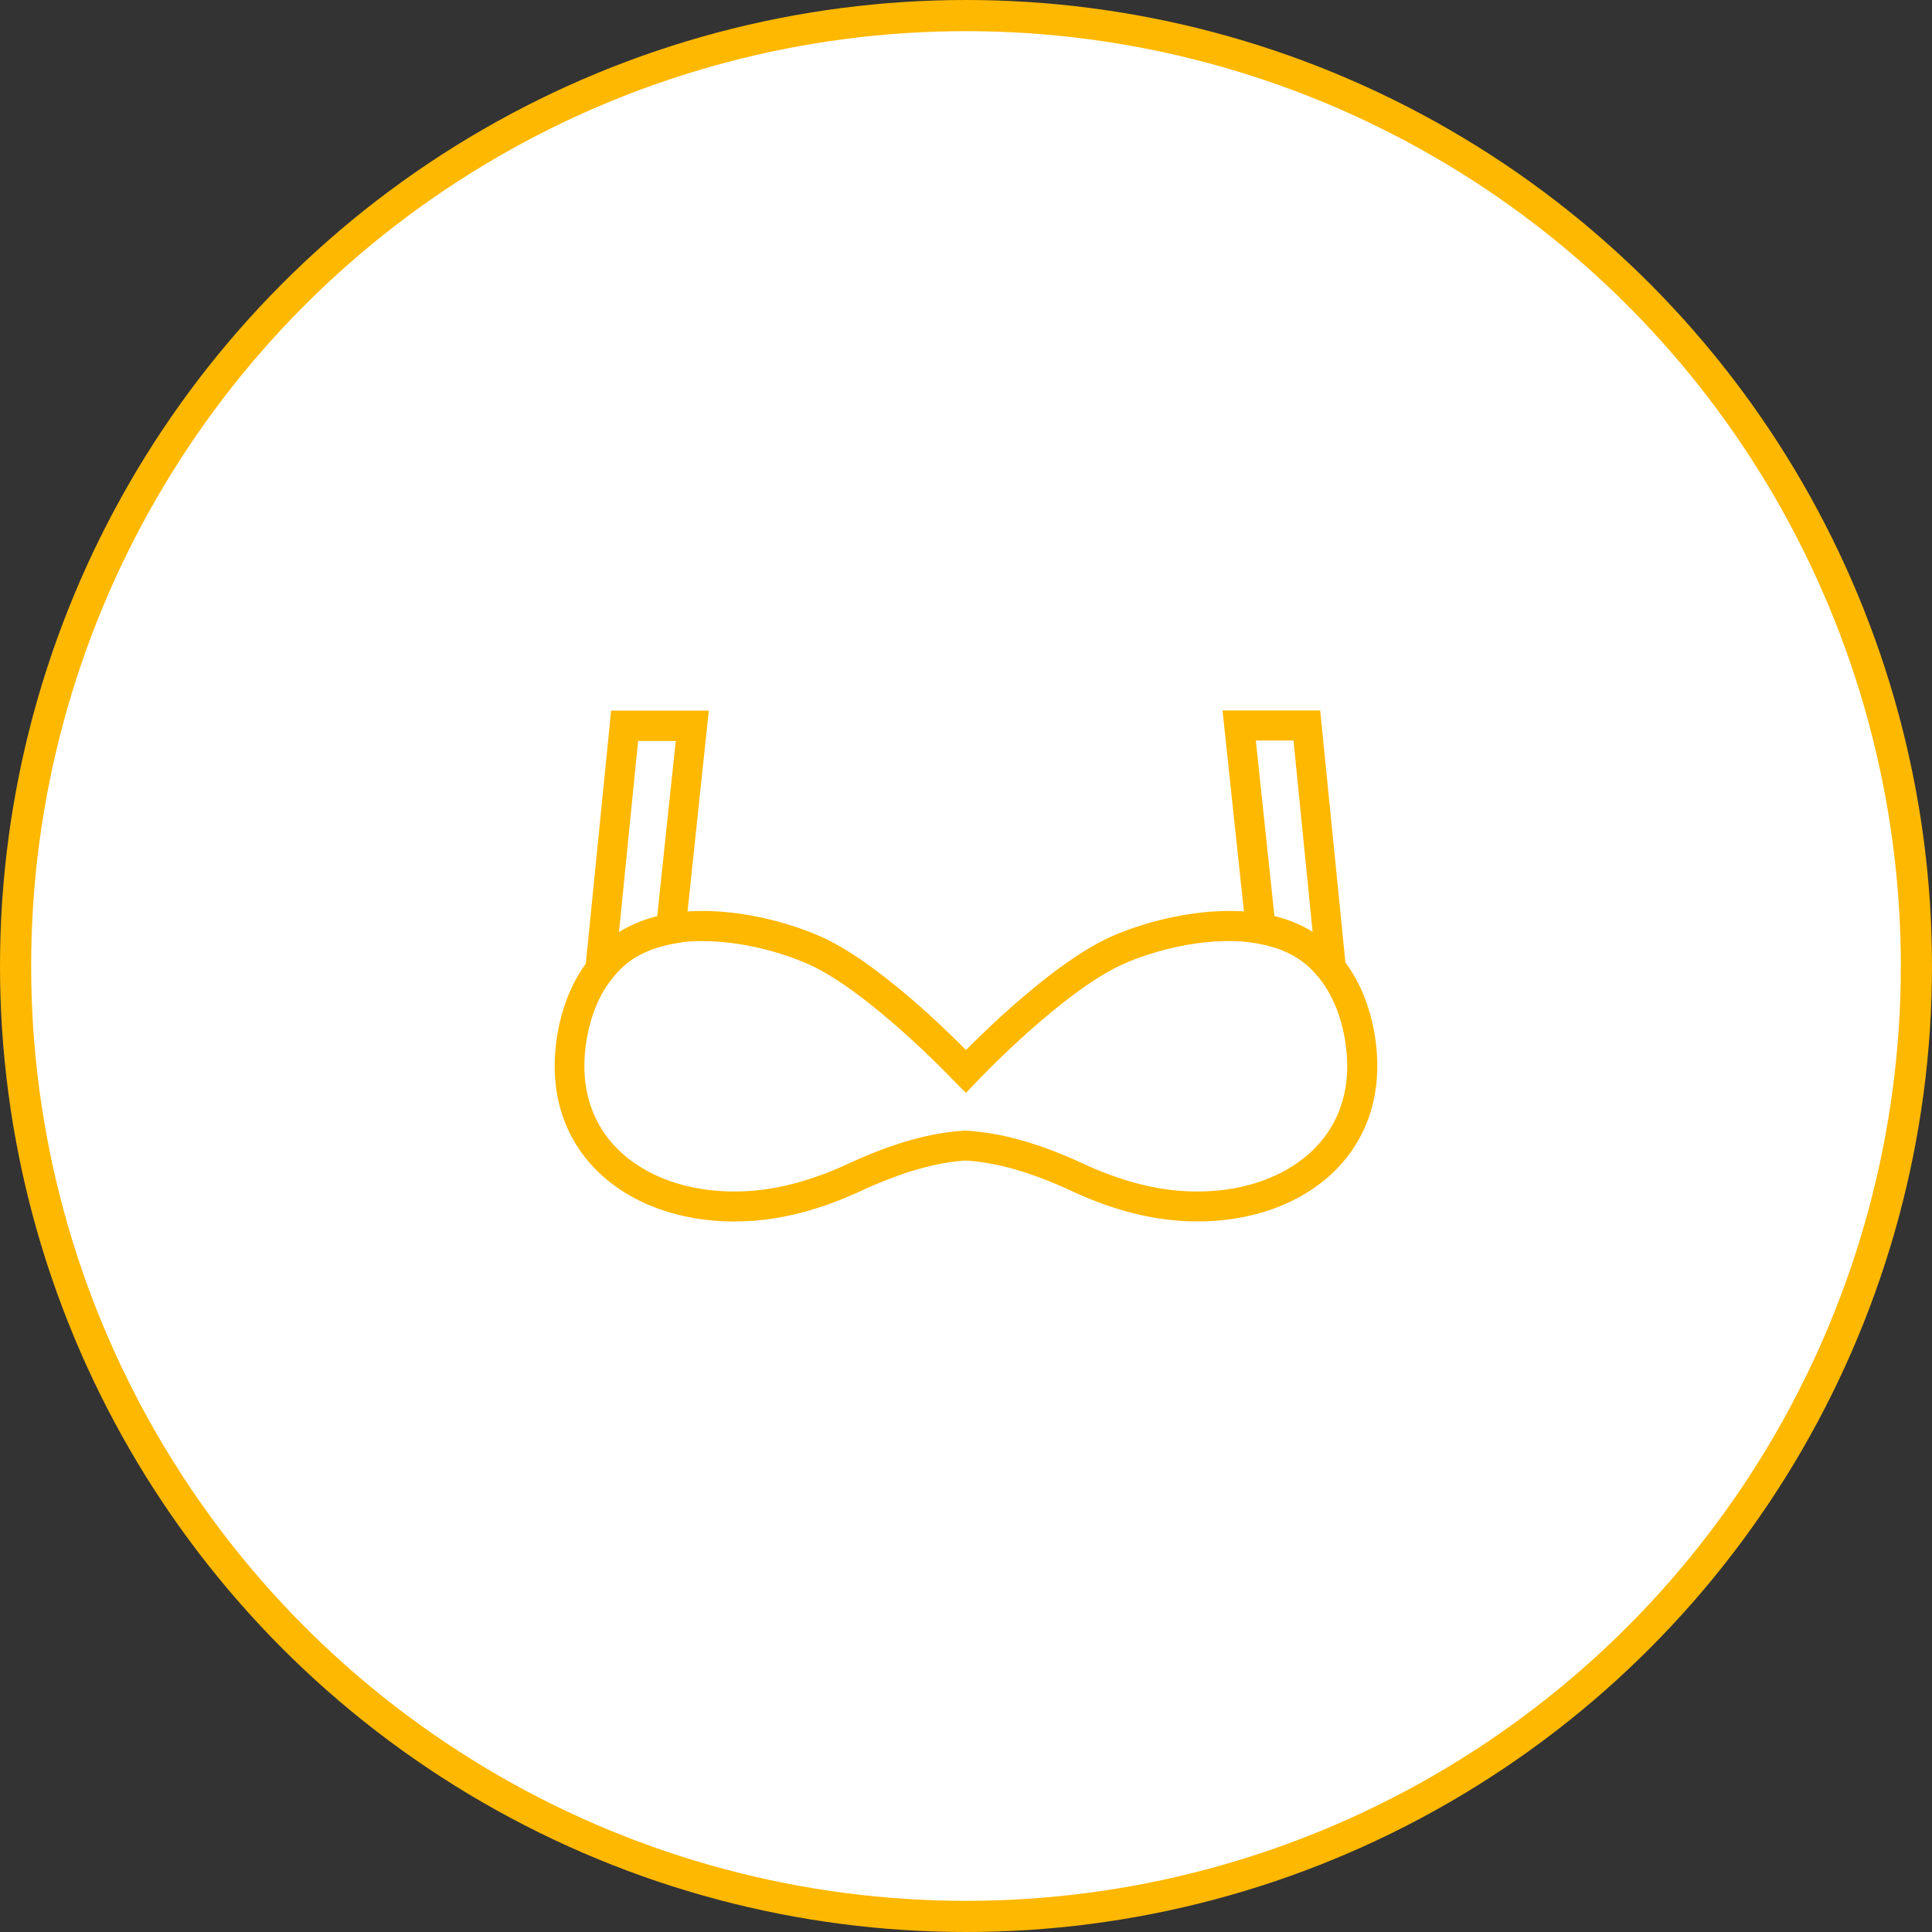 <svg width="62" height="62" viewBox="0 0 62 62" fill="none" xmlns="http://www.w3.org/2000/svg">
<rect x="0" y="0" width="62" height="62" fill="#333333" stroke="none"/>
<circle cx="31" cy="31" r="30.5" fill="white" stroke="#FFB800"/>
<path d="M18.79 32.021L18.779 32.131H18.89H18.894H18.943L18.973 32.093L19.561 31.344L19.561 31.343C19.678 31.192 19.803 31.059 19.934 30.939C20.357 30.561 20.913 30.307 21.592 30.186L21.593 30.186L21.797 30.148L21.87 30.134L21.878 30.06L22.623 23.015L22.635 22.905H22.524H19.792H19.702L19.693 22.995L18.79 32.021ZM20.387 23.678H21.797L21.182 29.489C20.635 29.618 20.153 29.831 19.743 30.12L20.387 23.678Z" fill="#FFB800" stroke="#FFB800" stroke-width="0.2"/>
<path d="M43.093 32.122H43.299L43.184 31.976L42.285 22.99L42.276 22.9H42.185H39.454H39.343L39.355 23.011L40.105 30.055L40.113 30.13L40.186 30.143L40.395 30.181L40.395 30.181C41.075 30.302 41.63 30.556 42.053 30.934C42.183 31.053 42.309 31.192 42.427 31.34C42.427 31.34 42.427 31.34 42.427 31.34L42.991 32.054L42.998 32.122H43.088H43.093ZM40.806 29.48L40.19 23.664H41.6L42.244 30.111C41.831 29.818 41.349 29.608 40.806 29.48Z" fill="#FFB800" stroke="#FFB800" stroke-width="0.2"/>
<path d="M24.151 39.077C25.244 39 26.4 38.678 27.584 38.129C28.895 37.522 30.019 37.2 30.991 37.143C31.996 37.2 33.12 37.522 34.43 38.129C35.62 38.683 36.771 39 37.864 39.077L37.864 39.077C39.863 39.215 41.681 38.622 42.836 37.43C43.756 36.483 44.185 35.226 44.086 33.807L44.086 33.807C44.006 32.672 43.63 31.623 43.028 30.856L43.028 30.856L43.027 30.854C42.881 30.676 42.725 30.506 42.563 30.36L42.562 30.359C42.028 29.88 41.343 29.57 40.536 29.425L40.536 29.425C38.838 29.122 36.868 29.627 35.7 30.148L35.7 30.148C34.798 30.552 33.782 31.313 32.907 32.059C32.085 32.759 31.38 33.452 31.001 33.837C30.623 33.453 29.919 32.76 29.096 32.059C28.22 31.312 27.203 30.55 26.301 30.148L26.301 30.148C25.128 29.627 23.163 29.122 21.465 29.425C20.654 29.57 19.969 29.88 19.438 30.36L19.438 30.36C19.273 30.51 19.116 30.675 18.973 30.861C18.371 31.623 17.995 32.672 17.915 33.812C17.811 35.231 18.246 36.488 19.165 37.435L19.165 37.435C20.211 38.51 21.795 39.1 23.57 39.1H23.587L23.601 39.096C23.782 39.095 23.964 39.09 24.151 39.077ZM24.151 39.077C24.152 39.077 24.152 39.077 24.152 39.077L24.144 38.977L24.151 39.077C24.151 39.077 24.151 39.077 24.151 39.077ZM22.324 30.102L22.323 30.102H22.561C23.826 30.102 25.137 30.473 25.988 30.852C26.949 31.282 28.101 32.197 29.033 33.027C29.962 33.855 30.663 34.59 30.719 34.651L30.719 34.651L30.721 34.653L30.925 34.857L30.998 34.929L31.068 34.855L31.267 34.646L31.268 34.646C31.322 34.588 32.021 33.854 32.95 33.026C33.881 32.197 35.033 31.282 35.995 30.852L35.995 30.852C37.073 30.368 38.871 29.907 40.395 30.181L40.395 30.181C41.074 30.302 41.63 30.556 42.053 30.935C42.183 31.054 42.309 31.192 42.426 31.34C42.93 31.98 43.249 32.875 43.322 33.869C43.408 35.071 43.046 36.113 42.285 36.897C41.292 37.919 39.694 38.444 37.901 38.318L37.894 38.417L37.901 38.318C36.906 38.248 35.839 37.953 34.732 37.44C33.336 36.792 32.12 36.446 30.983 36.383L30.983 36.383L30.972 36.383C29.863 36.446 28.646 36.792 27.255 37.44C26.148 37.953 25.081 38.248 24.086 38.318L24.086 38.318C22.293 38.444 20.695 37.919 19.702 36.897C18.942 36.114 18.579 35.066 18.665 33.869C18.738 32.874 19.057 31.98 19.561 31.34L19.561 31.34L19.562 31.339C19.678 31.188 19.803 31.054 19.934 30.935C20.357 30.556 20.913 30.302 21.592 30.181L21.592 30.181L21.594 30.181C21.833 30.136 22.076 30.111 22.324 30.102Z" fill="#FFB800" stroke="#FFB800" stroke-width="0.2"/>
</svg>

